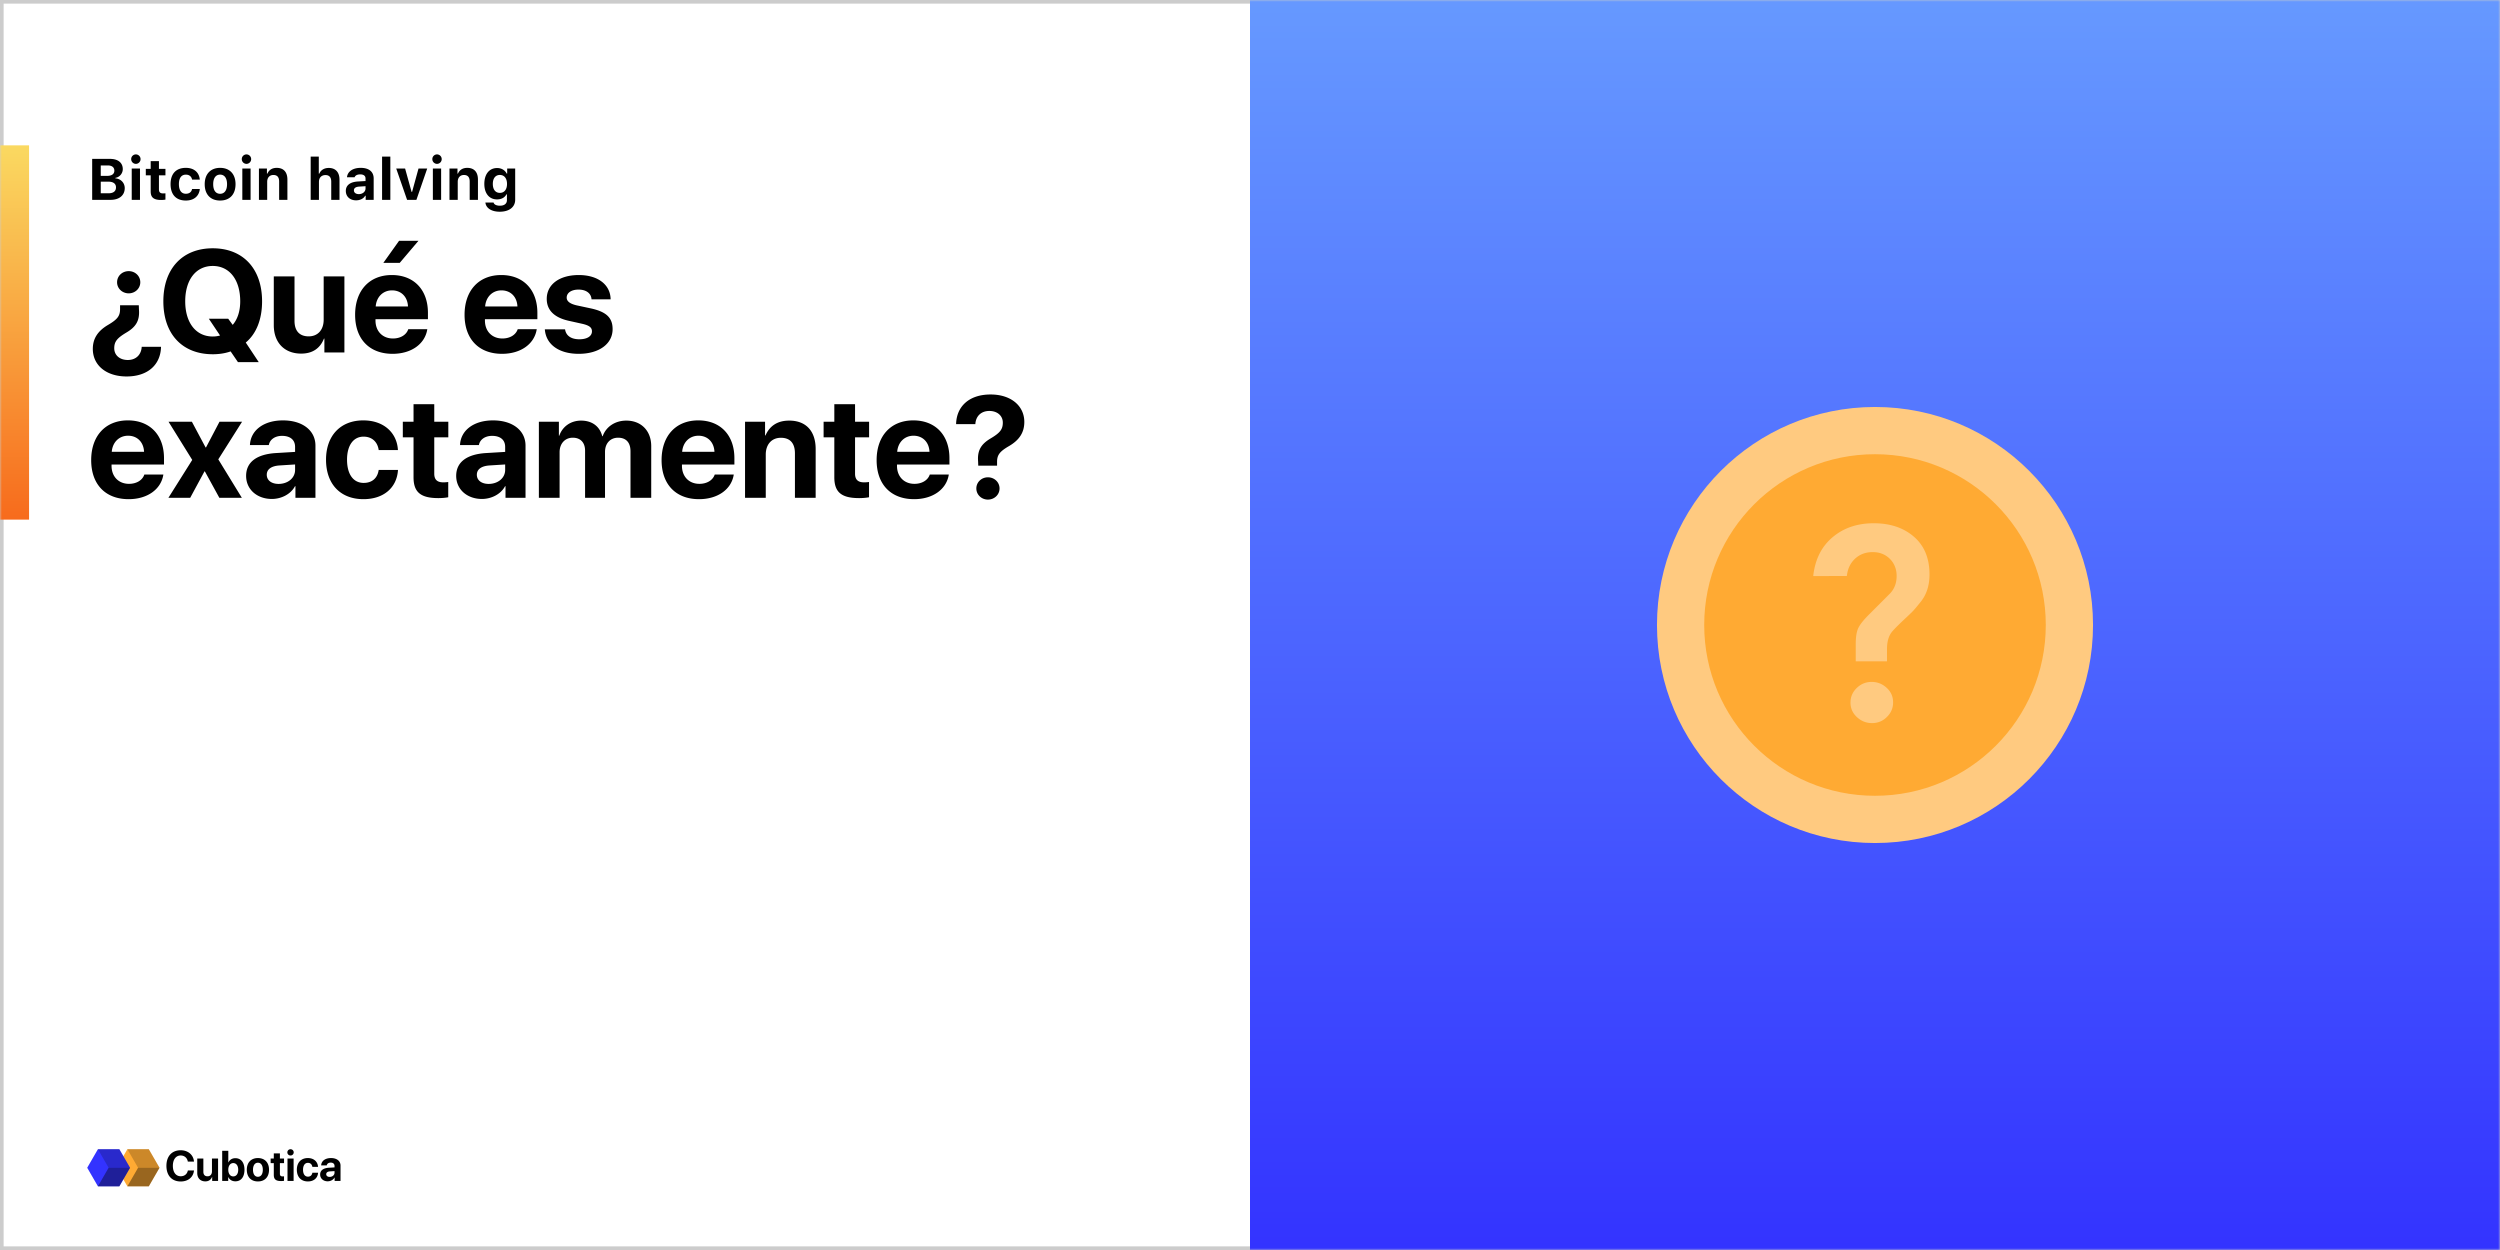 <svg width="688" height="344" xmlns="http://www.w3.org/2000/svg" xmlns:xlink="http://www.w3.org/1999/xlink"><defs><linearGradient x1="50%" y1="0%" x2="50%" y2="100%" id="b"><stop stop-color="#69F" offset="0%"/><stop stop-color="#33F" offset="100%"/></linearGradient><linearGradient x1="50%" y1="0%" x2="50%" y2="100%" id="d"><stop stop-color="#FAD961" offset="0%"/><stop stop-color="#F76B1C" offset="100%"/></linearGradient><path id="a" d="M0 0h688v344H0z"/></defs><g fill="none" fill-rule="evenodd"><mask id="c" fill="#fff"><use xlink:href="#a"/></mask><path stroke="#CCC" d="M.5.5h687v343H.5z"/><path fill="url(#b)" fill-rule="nonzero" mask="url(#c)" d="M344 0h344v344H344z"/><g mask="url(#c)"><g fill-rule="nonzero"><path fill="#FA3" d="M32.105 321.368l2.948-5.105h5.894l2.948 5.105-2.948 5.105h-5.894z"/><path fill="#000" opacity=".4" d="M38 321.368h5.895l-2.948 5.105h-5.894z"/><path fill="#000" opacity=".2" d="M38 321.368l-2.947-5.105h5.894l2.948 5.105z"/><path fill="#33F" d="M24 321.368l2.947-5.105h5.895l2.947 5.105-2.947 5.105h-5.895z"/><path fill="#000" opacity=".4" d="M29.895 321.368h5.894l-2.947 5.105h-5.895z"/><path fill="#000" opacity=".2" d="M29.895 321.368l-2.948-5.105h5.895l2.947 5.105z"/></g><path d="M49.732 325.144c-2.418 0-3.932-1.618-3.932-4.3 0-2.677 1.526-4.295 3.932-4.295 1.997 0 3.517 1.267 3.65 3.126h-1.693c-.161-1.019-.944-1.687-1.957-1.687-1.313 0-2.159 1.1-2.159 2.85 0 1.773.835 2.867 2.165 2.867 1.03 0 1.773-.605 1.957-1.589h1.692c-.195 1.854-1.617 3.028-3.655 3.028zm10.281-6.315V325H58.39v-1.111h-.035c-.305.777-.915 1.226-1.848 1.226-1.335 0-2.222-.87-2.222-2.308v-3.978h1.681v3.627c0 .823.409 1.26 1.152 1.26.748 0 1.214-.535 1.214-1.353v-3.534h1.681zm4.76 6.269c-.903 0-1.594-.438-1.933-1.157h-.035V325h-1.658v-8.307h1.681v3.207h.035c.34-.731 1.024-1.169 1.905-1.169 1.554 0 2.51 1.192 2.51 3.183 0 1.986-.95 3.184-2.504 3.184zm-.58-5.02c-.812 0-1.37.731-1.37 1.836 0 1.117.552 1.831 1.37 1.831.84 0 1.364-.702 1.364-1.83 0-1.123-.53-1.837-1.365-1.837zm6.786 5.054c-1.865 0-3.056-1.197-3.056-3.223 0-1.998 1.209-3.212 3.056-3.212 1.848 0 3.057 1.208 3.057 3.212 0 2.032-1.191 3.223-3.057 3.223zm0-1.283c.824 0 1.347-.697 1.347-1.935 0-1.226-.53-1.934-1.347-1.934s-1.352.708-1.352 1.934c0 1.238.523 1.935 1.352 1.935zm4.37-6.442h1.68v1.422h1.14v1.266h-1.14v2.954c0 .472.23.696.726.696.15 0 .305-.011.409-.029v1.238c-.173.04-.46.069-.8.069-1.451 0-2.015-.484-2.015-1.687v-3.24h-.87v-1.267h.87v-1.422zm3.77 7.593v-6.171H80.8V325h-1.68zm.835-7.006a.869.869 0 01-.875-.863c0-.478.386-.864.875-.864.49 0 .875.386.875.864a.869.869 0 01-.875.863zm7.57 3.132h-1.56c-.098-.65-.53-1.111-1.22-1.111-.83 0-1.348.702-1.348 1.894 0 1.214.518 1.905 1.353 1.905.674 0 1.111-.403 1.215-1.076h1.566c-.087 1.456-1.175 2.394-2.798 2.394-1.86 0-3.04-1.208-3.04-3.223 0-1.98 1.18-3.212 3.028-3.212 1.67 0 2.729 1.03 2.804 2.429zm3.2 2.757c.732 0 1.336-.478 1.336-1.145v-.45l-1.301.081c-.627.046-.984.328-.984.766 0 .46.38.748.95.748zm-.552 1.215c-1.174 0-2.067-.76-2.067-1.871 0-1.123.864-1.773 2.4-1.865l1.555-.092v-.409c0-.576-.403-.91-1.036-.91-.628 0-1.025.311-1.105.766h-1.537c.063-1.197 1.082-2.02 2.717-2.02 1.583 0 2.613.817 2.613 2.06V325H92.09v-.944h-.035c-.345.656-1.11 1.042-1.882 1.042z" fill="#000"/></g><g mask="url(#c)"><path fill="url(#d)" fill-rule="nonzero" d="M0 0h8v103H0z" transform="translate(0 40)"/><path d="M44.313 95.438c-.098 4.824-3.516 8.164-9.473 8.164-5.606 0-9.297-3.086-9.297-7.579 0-2.93 1.445-4.98 4.18-6.601 2.597-1.524 3.32-2.461 3.32-4.375v-1.035h5.156l.04 1.133c.253 3.066-.801 4.824-3.516 6.406-2.5 1.504-3.282 2.46-3.282 4.297 0 1.894 1.504 3.222 3.73 3.222 2.227 0 3.712-1.425 3.829-3.632h5.313zM35.425 80.73c-1.778 0-3.203-1.347-3.203-3.046 0-1.739 1.425-3.067 3.203-3.067 1.758 0 3.183 1.328 3.183 3.067 0 1.699-1.425 3.046-3.183 3.046zM58.55 97.488c-8.36 0-13.594-5.527-13.594-14.57 0-8.965 5.234-14.59 13.594-14.59 8.34 0 13.574 5.625 13.574 14.59 0 4.96-1.582 8.945-4.492 11.348l3.574 5.39h-5.723l-2.011-2.949c-1.504.527-3.145.781-4.922.781zm0-4.883c.722 0 1.386-.097 2.011-.273l-3.085-4.61h5.332l1.23 1.68c1.328-1.523 2.07-3.77 2.07-6.484 0-5.918-2.949-9.727-7.558-9.727-4.63 0-7.578 3.809-7.578 9.727 0 5.898 2.949 9.687 7.578 9.687zm36.23-16.543V97h-5.508v-3.809h-.117c-1.054 2.637-3.105 4.121-6.27 4.121-4.53 0-7.538-2.949-7.538-7.832V76.062h5.703V88.29c0 2.793 1.386 4.277 3.906 4.277 2.54 0 4.121-1.816 4.121-4.59V76.064h5.703zm15.235-3.73h-4.512l4.316-6.055h5.332l-5.136 6.055zm-2.13 7.578c-2.48 0-4.296 1.817-4.491 4.434h8.886c-.117-2.676-1.875-4.434-4.394-4.434zm4.473 10.684h5.235c-.625 4.082-4.414 6.777-9.551 6.777-6.406 0-10.313-4.082-10.313-10.742 0-6.68 3.926-10.938 10.098-10.938 6.074 0 9.942 4.043 9.942 10.41v1.739h-14.434v.351c0 2.95 1.934 4.961 4.805 4.961 2.05 0 3.691-.976 4.218-2.558zm25.645-10.684c-2.48 0-4.297 1.817-4.492 4.434h8.886c-.117-2.676-1.875-4.434-4.394-4.434zm4.473 10.684h5.234c-.625 4.082-4.414 6.777-9.55 6.777-6.407 0-10.313-4.082-10.313-10.742 0-6.68 3.925-10.938 10.097-10.938 6.075 0 9.942 4.043 9.942 10.41v1.739h-14.434v.351c0 2.95 1.934 4.961 4.805 4.961 2.05 0 3.691-.976 4.219-2.558zm7.988-8.34c0-3.965 3.457-6.563 8.828-6.563 5.234 0 8.691 2.637 8.75 6.68h-5.254c-.098-1.64-1.465-2.676-3.574-2.676-1.953 0-3.262.88-3.262 2.207 0 1.016.899 1.7 2.734 2.13l4.004.859c4.2.937 5.899 2.578 5.899 5.683 0 4.102-3.79 6.797-9.317 6.797-5.585 0-9.043-2.676-9.335-6.738h5.566c.254 1.738 1.66 2.734 3.926 2.734 2.148 0 3.476-.84 3.476-2.187 0-1.035-.703-1.602-2.578-2.051l-3.867-.86c-3.965-.898-5.996-2.949-5.996-6.015zM35.25 119.91c-2.48 0-4.297 1.817-4.492 4.434h8.887c-.118-2.676-1.875-4.434-4.395-4.434zm4.473 10.684h5.234c-.625 4.082-4.414 6.777-9.55 6.777-6.407 0-10.313-4.082-10.313-10.742 0-6.68 3.926-10.938 10.097-10.938 6.075 0 9.942 4.043 9.942 10.41v1.739H30.699v.351c0 2.95 1.934 4.961 4.805 4.961 2.05 0 3.691-.976 4.219-2.558zm16.66-.86h-.117L52.34 137h-5.996l6.562-10.43-6.523-10.507h6.426l3.77 7.07h.116l3.711-7.07h6.211l-6.543 10.351L66.56 137h-6.192l-3.984-7.266zm20.293 3.438c2.52 0 4.531-1.602 4.531-3.848v-1.504l-4.316.274c-2.266.156-3.477 1.074-3.477 2.558 0 1.524 1.29 2.52 3.262 2.52zm-1.875 4.14c-4.024 0-7.07-2.597-7.07-6.347 0-3.809 2.93-5.977 8.3-6.29l5.176-.312v-1.367c0-1.973-1.367-3.047-3.594-3.047-1.972 0-3.379 1.035-3.633 2.54h-5.195c.156-4.044 3.77-6.798 9.082-6.798 5.39 0 8.945 2.774 8.945 6.954V137h-5.507v-3.203h-.118c-1.152 2.187-3.73 3.516-6.386 3.516zm34.707-13.457h-5.293c-.293-2.187-1.797-3.69-4.16-3.69-2.793 0-4.551 2.382-4.551 6.347 0 4.043 1.758 6.386 4.57 6.386 2.305 0 3.809-1.289 4.14-3.574h5.313c-.312 4.922-3.965 8.047-9.511 8.047-6.29 0-10.293-4.101-10.293-10.86 0-6.64 4.004-10.82 10.254-10.82 5.664 0 9.277 3.438 9.53 8.164zm4.297-12.617h5.703v4.825h3.867v4.296h-3.867v10c0 1.602.781 2.383 2.46 2.383a9.23 9.23 0 001.387-.097v4.199c-.585.117-1.562.234-2.714.234-4.922 0-6.836-1.66-6.836-5.742v-10.977h-2.95v-4.296h2.95v-4.825zm20.683 21.934c2.52 0 4.532-1.602 4.532-3.848v-1.504l-4.317.274c-2.266.156-3.476 1.074-3.476 2.558 0 1.524 1.289 2.52 3.261 2.52zm-1.875 4.14c-4.023 0-7.07-2.597-7.07-6.347 0-3.809 2.93-5.977 8.3-6.29l5.177-.312v-1.367c0-1.973-1.368-3.047-3.594-3.047-1.973 0-3.38 1.035-3.633 2.54h-5.195c.156-4.044 3.77-6.798 9.082-6.798 5.39 0 8.945 2.774 8.945 6.954V137h-5.508v-3.203H139c-1.152 2.187-3.73 3.516-6.387 3.516zm15.684-.312v-20.938h5.508v3.829h.117c.879-2.54 3.183-4.141 5.976-4.141 3.028 0 5.137 1.563 5.84 4.297h.117c.938-2.637 3.438-4.297 6.504-4.297 4.102 0 6.856 2.813 6.856 7.031V137h-5.703v-12.793c0-2.422-1.211-3.75-3.418-3.75-2.168 0-3.594 1.582-3.594 3.906V137h-5.488v-12.969c0-2.246-1.27-3.574-3.38-3.574-2.167 0-3.632 1.64-3.632 3.984V137h-5.703zm43.926-17.09c-2.48 0-4.297 1.817-4.493 4.434h8.887c-.117-2.676-1.875-4.434-4.394-4.434zm4.472 10.684h5.235c-.625 4.082-4.414 6.777-9.551 6.777-6.406 0-10.313-4.082-10.313-10.742 0-6.68 3.926-10.938 10.098-10.938 6.074 0 9.941 4.043 9.941 10.41v1.739h-14.433v.351c0 2.95 1.933 4.961 4.805 4.961 2.05 0 3.691-.976 4.218-2.558zm8.34 6.406v-20.938h5.508v3.77h.117c1.192-2.676 3.32-4.082 6.543-4.082 4.649 0 7.266 2.93 7.266 7.832V137h-5.703v-12.227c0-2.734-1.27-4.296-3.868-4.296-2.578 0-4.16 1.875-4.16 4.609V137h-5.703zm24.57-25.762h5.704v4.825h3.867v4.296h-3.867v10c0 1.602.78 2.383 2.46 2.383a9.23 9.23 0 001.387-.097v4.199c-.586.117-1.562.234-2.715.234-4.921 0-6.836-1.66-6.836-5.742v-10.977h-2.949v-4.296h2.95v-4.825zm21.797 8.672c-2.48 0-4.297 1.817-4.492 4.434h8.887c-.117-2.676-1.875-4.434-4.395-4.434zm4.473 10.684h5.234c-.625 4.082-4.414 6.777-9.55 6.777-6.407 0-10.313-4.082-10.313-10.742 0-6.68 3.926-10.938 10.098-10.938 6.074 0 9.941 4.043 9.941 10.41v1.739h-14.433v.351c0 2.95 1.933 4.961 4.804 4.961 2.051 0 3.692-.976 4.219-2.558zm7.246-13.867c.098-4.805 3.496-8.165 9.492-8.165 5.586 0 9.278 3.106 9.278 7.56 0 2.948-1.426 5-4.18 6.62-2.598 1.504-3.32 2.461-3.32 4.375v1.035h-5.176l-.04-1.132c-.253-3.067.821-4.825 3.516-6.407 2.52-1.504 3.282-2.46 3.282-4.316 0-1.856-1.485-3.203-3.711-3.203-2.246 0-3.73 1.426-3.848 3.633h-5.293zm8.75 20.761c-1.758 0-3.183-1.347-3.183-3.066 0-1.719 1.425-3.067 3.183-3.067 1.777 0 3.203 1.348 3.203 3.067s-1.426 3.066-3.203 3.066zM30.43 55h-5.063V43.727h4.93c2.187 0 3.492 1.07 3.492 2.812 0 1.195-.883 2.234-2.039 2.406v.14c1.492.11 2.578 1.235 2.578 2.688 0 1.977-1.492 3.227-3.898 3.227zm-2.703-9.469v2.867H29.5c1.273 0 1.969-.523 1.969-1.43 0-.898-.649-1.437-1.774-1.437h-1.968zm0 7.664h2.101c1.36 0 2.094-.57 2.094-1.625 0-1.03-.758-1.578-2.149-1.578h-2.046v3.203zM36.25 55v-8.617h2.273V55H36.25zm1.14-9.906c-.703 0-1.288-.578-1.288-1.305s.586-1.297 1.289-1.297c.71 0 1.289.57 1.289 1.297s-.578 1.305-1.29 1.305zm4.079-.758h2.273v2.133h1.79v1.789h-1.79v3.875c0 .75.344 1.094 1.117 1.094.297 0 .453-.008.672-.032v1.735a6.348 6.348 0 01-1.14.101c-2.094 0-2.922-.68-2.922-2.36v-4.413h-1.344v-1.79h1.344v-2.132zm13.515 5.086H52.86c-.156-.82-.742-1.36-1.71-1.36-1.227 0-1.915.915-1.915 2.61 0 1.719.696 2.648 1.914 2.648.93 0 1.54-.453 1.711-1.304h2.125c-.187 1.93-1.593 3.172-3.836 3.172-2.687 0-4.21-1.626-4.21-4.516 0-2.86 1.515-4.477 4.21-4.477 2.282 0 3.649 1.266 3.836 3.227zm5.594 5.766c-2.648 0-4.242-1.68-4.242-4.5 0-2.79 1.617-4.493 4.242-4.493s4.242 1.696 4.242 4.492c0 2.82-1.593 4.5-4.242 4.5zm0-1.86c1.211 0 1.906-.969 1.906-2.64 0-1.657-.703-2.633-1.906-2.633-1.21 0-1.906.976-1.906 2.633 0 1.68.687 2.64 1.906 2.64zM66.688 55v-8.617h2.273V55h-2.273zm1.14-9.906c-.703 0-1.289-.578-1.289-1.305s.586-1.297 1.29-1.297c.71 0 1.288.57 1.288 1.297s-.578 1.305-1.289 1.305zM71.258 55v-8.617h2.203v1.383h.14c.399-.97 1.274-1.57 2.547-1.57 1.915 0 2.946 1.171 2.946 3.234V55H76.82v-5.031c0-1.188-.507-1.813-1.586-1.813-1.054 0-1.703.742-1.703 1.875V55h-2.273zM85.5 55V43.094h2.234v4.703h.141c.398-.984 1.336-1.578 2.602-1.578 1.851 0 2.953 1.164 2.953 3.234V55h-2.274v-5.008c0-1.195-.554-1.812-1.586-1.812-1.14 0-1.797.758-1.797 1.875V55H85.5zm13.242-1.578c1.055 0 1.852-.672 1.852-1.547v-.633l-1.742.11c-.977.07-1.454.421-1.454 1.039 0 .64.555 1.03 1.344 1.03zm-.75 1.71c-1.656 0-2.82-1.015-2.82-2.593 0-1.562 1.195-2.469 3.336-2.594l2.086-.125v-.703c0-.719-.516-1.125-1.453-1.125-.82 0-1.368.281-1.555.797h-2.094c.149-1.594 1.61-2.594 3.774-2.594 2.28 0 3.57 1.078 3.57 2.922V55h-2.203v-1.125h-.14c-.446.79-1.384 1.258-2.5 1.258zm7.156-.132V43.094h2.274V55h-2.274zm12.422-8.617L114.594 55h-2.563l-2.992-8.617h2.445l1.782 6.422h.14l1.766-6.422h2.398zM119.125 55v-8.617h2.273V55h-2.273zm1.14-9.906c-.703 0-1.288-.578-1.288-1.305s.585-1.297 1.289-1.297c.71 0 1.289.57 1.289 1.297s-.578 1.305-1.29 1.305zm3.43 9.906v-8.617h2.203v1.383h.141c.398-.97 1.273-1.57 2.547-1.57 1.914 0 2.945 1.171 2.945 3.234V55h-2.273v-5.031c0-1.188-.508-1.813-1.586-1.813-1.055 0-1.703.742-1.703 1.875V55h-2.274zm13.868-1.922c1.234 0 1.968-.945 1.968-2.46 0-1.516-.742-2.47-1.969-2.47-1.226 0-1.937.954-1.937 2.461 0 1.524.703 2.47 1.938 2.47zm-.032 5.188c-2.289 0-3.804-1.008-3.945-2.524h2.25c.117.531.758.867 1.742.867 1.219 0 1.93-.562 1.93-1.53v-1.595h-.14c-.477.907-1.384 1.391-2.595 1.391-2.148 0-3.484-1.664-3.484-4.258 0-2.672 1.344-4.375 3.531-4.375 1.164 0 2.157.578 2.618 1.524h.14v-1.383h2.203v8.586c0 2.023-1.648 3.297-4.25 3.297z" fill="#000"/></g><g mask="url(#c)" fill-rule="nonzero"><g transform="translate(456 112)"><circle fill="#FFCA80" cx="60" cy="60" r="60"/><circle fill="#FA3" cx="60" cy="60" r="47"/><path d="M63.331 69.995h-8.633v-4.664c0-2.037.236-3.573.737-4.547.471-1.004 1.532-2.303 3.182-3.926l5.569-5.58c1.179-1.27 1.768-2.864 1.768-4.753 0-1.89-.619-3.454-1.827-4.694-1.237-1.24-2.8-1.89-4.744-1.89-1.945 0-3.536.59-4.862 1.801-1.296 1.21-2.062 2.805-2.269 4.783H43c.5-4.546 2.269-8.09 5.304-10.658C51.339 33.3 55.11 32 59.648 32c4.538 0 8.221 1.24 11.08 3.72C73.585 38.2 75 41.654 75 46.082c0 3.07-.825 5.61-2.505 7.646-.972 1.21-1.709 2.096-2.21 2.598-.5.502-1.178 1.152-2.033 1.949a84.863 84.863 0 00-2.15 2.066c-.59.59-1.061 1.093-1.415 1.506-.914 1.122-1.385 2.716-1.385 4.753v3.395h.03zM59.177 87c-1.591 0-2.976-.56-4.155-1.653-1.179-1.093-1.768-2.421-1.768-3.986 0-1.564.56-2.893 1.71-4.015 1.148-1.122 2.533-1.683 4.124-1.683 1.592 0 2.976.561 4.155 1.654 1.179 1.092 1.739 2.42 1.739 3.985s-.56 2.893-1.71 4.015C62.153 86.44 60.769 87 59.178 87z" fill="#FFCA80"/></g></g></g></svg>